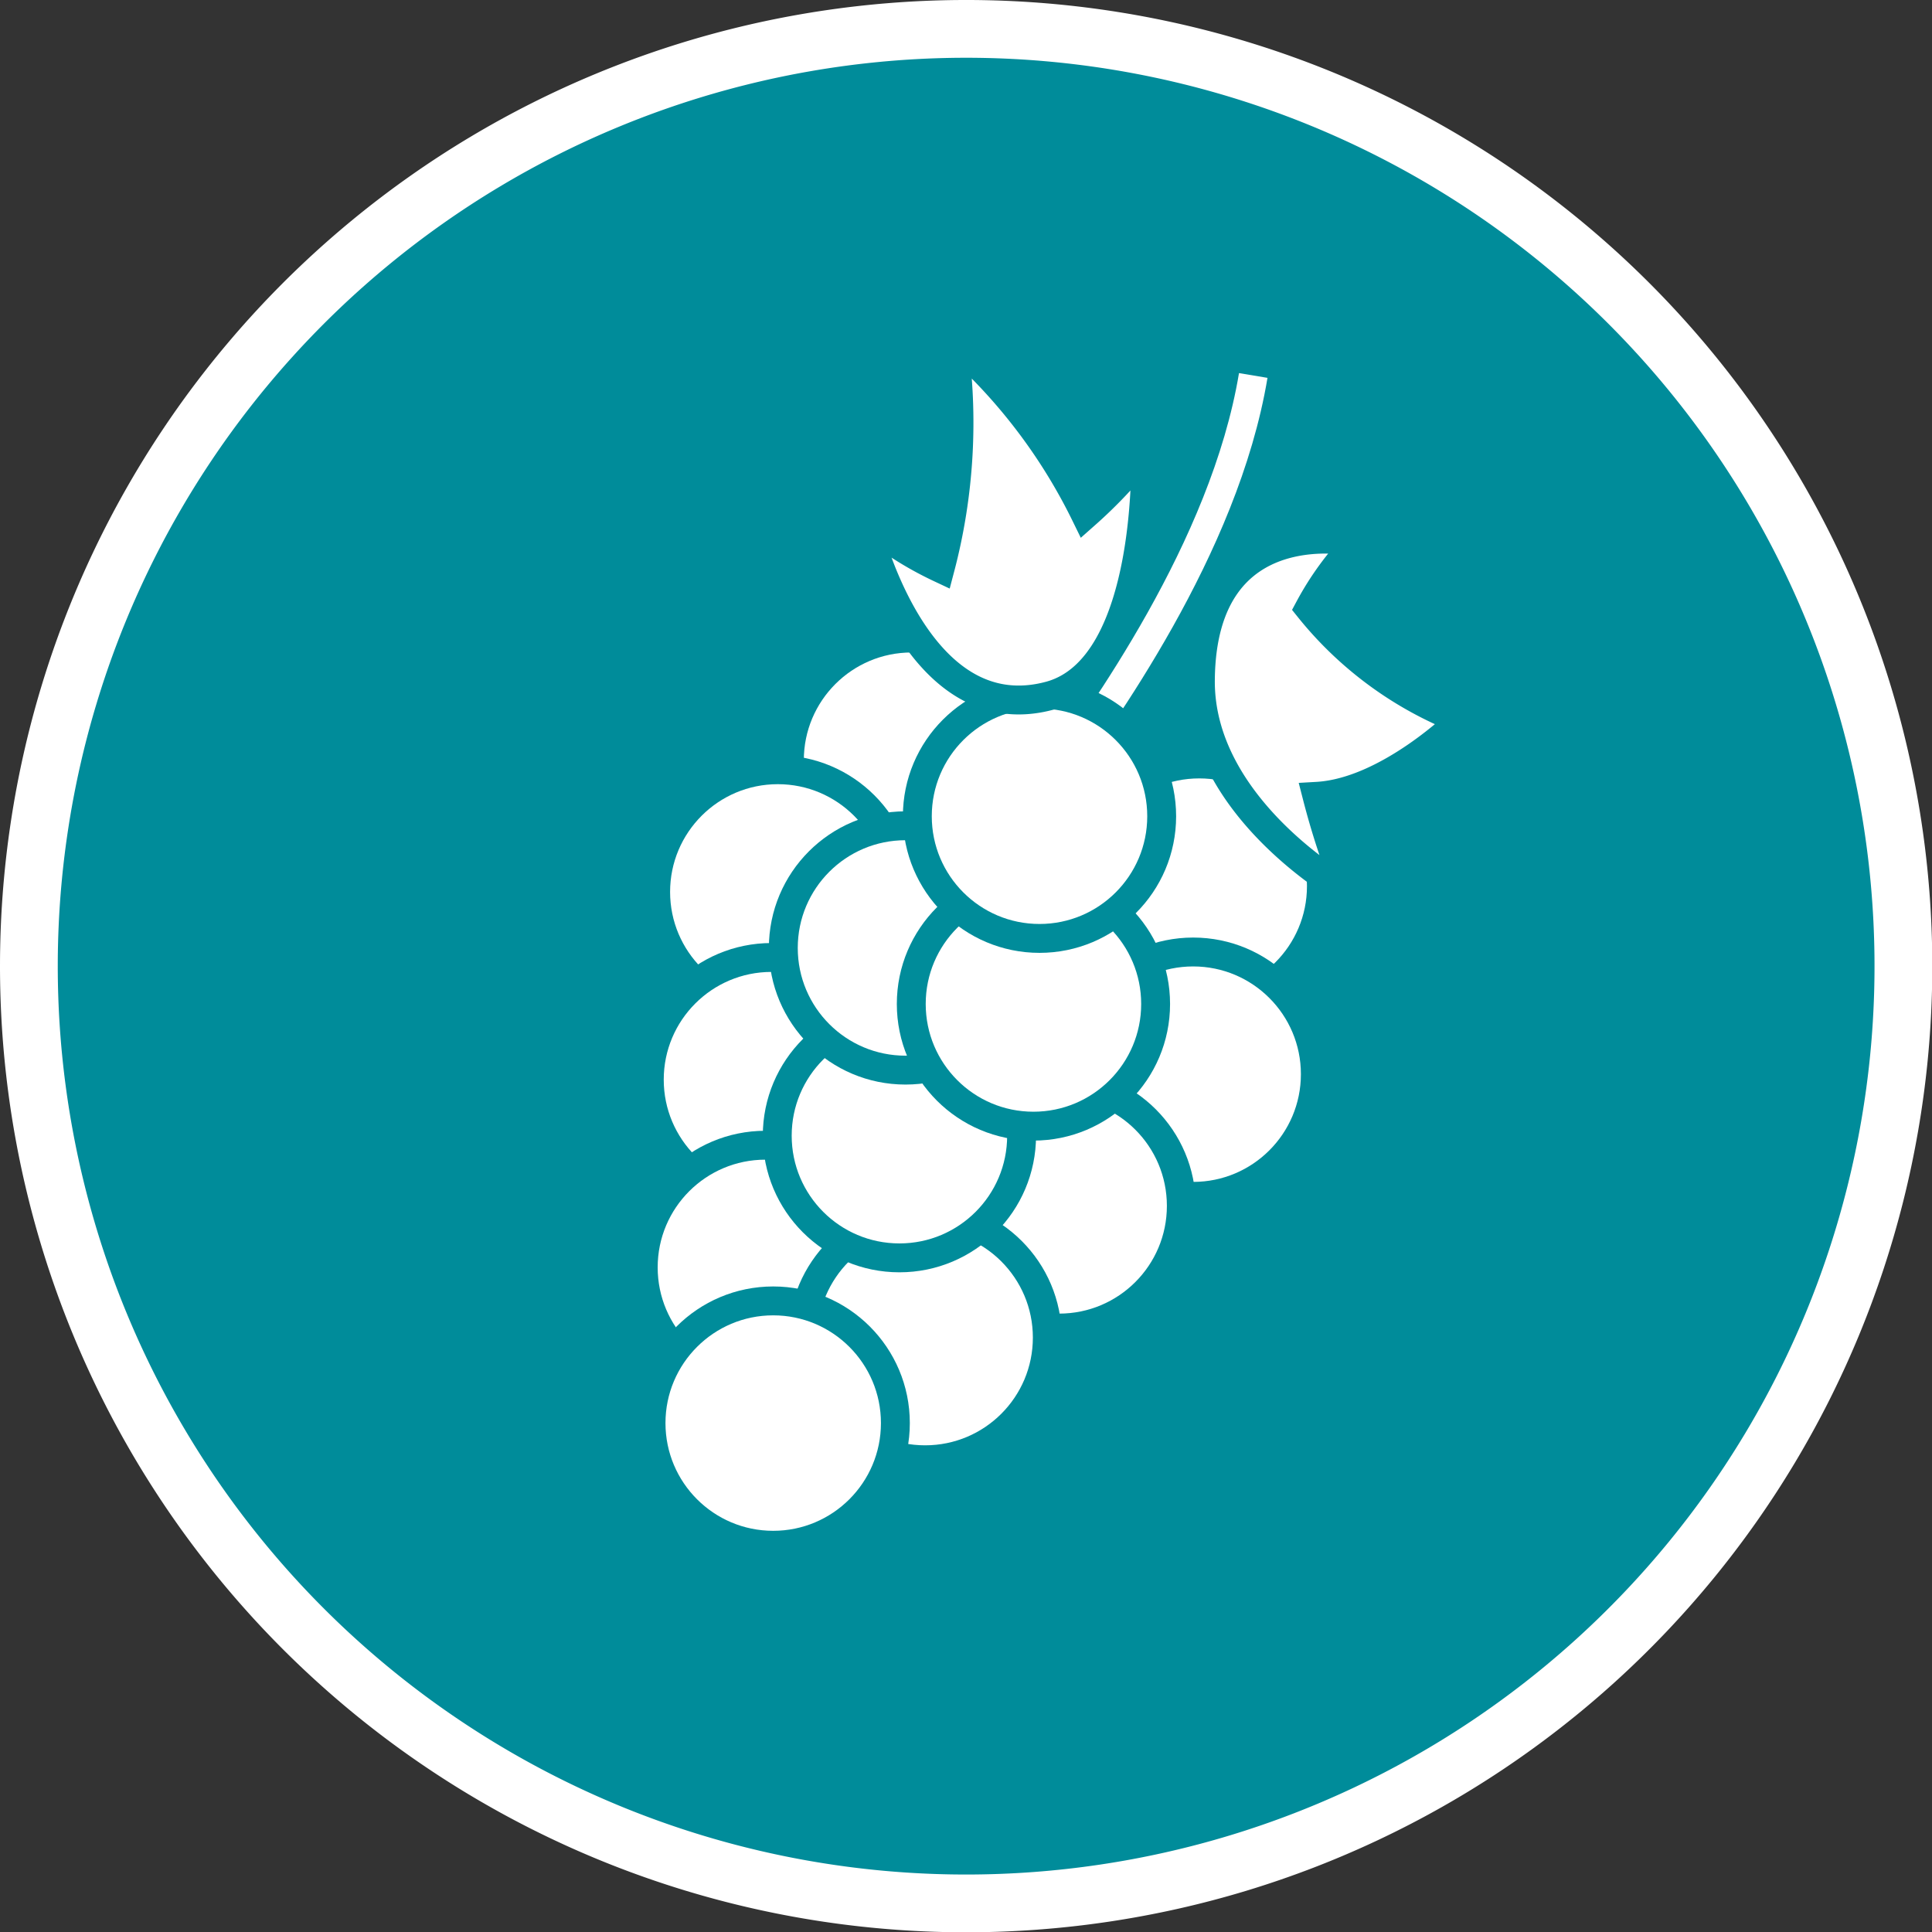<svg xmlns="http://www.w3.org/2000/svg" viewBox="0 0 66.89 66.9"><rect x="0" y="0" width="66.89" height="66.9" fill="#333333" stroke="none"/><defs><style>.cls-1{fill:#008c9a;stroke-width:2px;}.cls-1,.cls-4{stroke:#fff;}.cls-1,.cls-2,.cls-3,.cls-4{stroke-miterlimit:10;}.cls-2,.cls-3{fill:#fff;stroke:#008c9a;}.cls-3{fill-rule:evenodd;}.cls-4{fill:none;}</style></defs><title>WeinWanderungen_1</title><g id="Ebene_2" data-name="Ebene 2"><g id="Ebene_1-2" data-name="Ebene 1"><path class="cls-1" d="M1,33.45A32.45,32.45,0,1,1,33.45,65.9,32.45,32.45,0,0,1,1,33.45Z"/><circle class="cls-2" cx="31.56" cy="26.32" r="4.23"/><circle class="cls-2" cx="26.93" cy="30.88" r="4.23"/><circle class="cls-2" cx="41.52" cy="30.68" r="4.23"/><circle class="cls-2" cx="41.31" cy="37.19" r="4.23"/><circle class="cls-2" cx="26.71" cy="37.38" r="4.23"/><circle class="cls-2" cx="36.67" cy="41.75" r="4.23"/><circle class="cls-2" cx="26.5" cy="43.88" r="4.23"/><circle class="cls-2" cx="32.03" cy="46.31" r="4.23"/><circle class="cls-2" cx="31.14" cy="39.32" r="4.23"/><circle class="cls-2" cx="26.77" cy="49.27" r="4.23"/><circle class="cls-2" cx="31.35" cy="32.82" r="4.23"/><circle class="cls-2" cx="35.78" cy="34.76" r="4.23"/><path class="cls-3" d="M41.56,23.53c-.05,4.49,5.13,7.36,5.13,7.36a26.64,26.64,0,0,1-1.09-3.32c2.47-.14,5-2.65,5-2.65a12.63,12.63,0,0,1-5.27-3.86A10.28,10.28,0,0,1,47,18.77S41.62,17.54,41.56,23.53Z"/><path class="cls-4" d="M36.47,27.15C38.1,24.84,42.39,19,43.39,13"/><circle class="cls-2" cx="35.99" cy="28.26" r="4.23"/><path class="cls-3" d="M36.37,24.08c3.57-1,3.29-8.49,3.29-8.49a16.25,16.25,0,0,1-2.08,2.22,19.27,19.27,0,0,0-4.58-6,19.78,19.78,0,0,1-.45,7.86A11.92,11.92,0,0,1,29.94,18S31.61,25.39,36.37,24.08Z"/></g></g></svg>